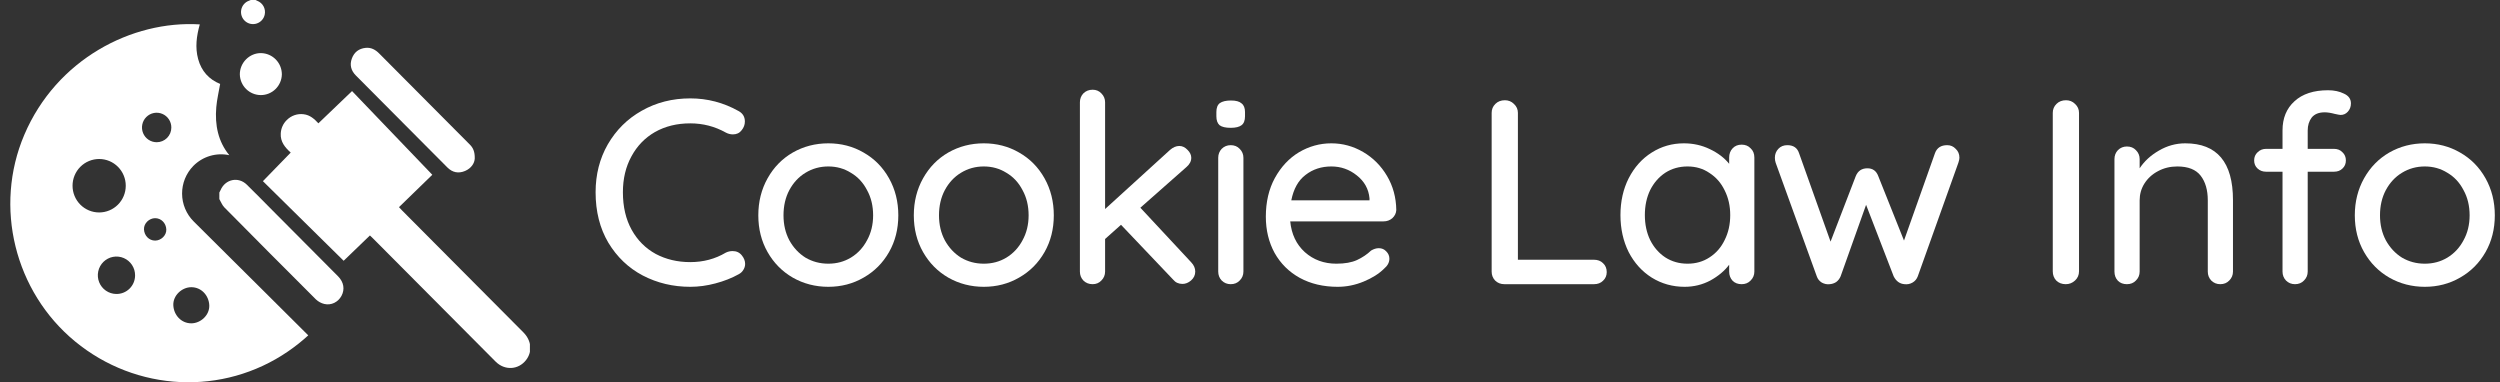 <svg width="242" height="37" viewBox="0 0 242 37" fill="none" xmlns="http://www.w3.org/2000/svg">
<rect x="0" y="0" width="242" height="37" fill="#333333" stroke="none"/>
<path d="M71.488 10.745C71.898 10.966 72.104 11.305 72.104 11.763C72.104 12.068 72.001 12.348 71.796 12.602C71.59 12.874 71.308 13.009 70.949 13.009C70.709 13.009 70.478 12.95 70.256 12.831C69.195 12.238 68.049 11.941 66.817 11.941C65.533 11.941 64.395 12.221 63.403 12.78C62.428 13.34 61.666 14.129 61.119 15.146C60.571 16.147 60.297 17.3 60.297 18.606C60.297 20.013 60.58 21.226 61.144 22.243C61.709 23.261 62.488 24.041 63.48 24.584C64.472 25.109 65.585 25.372 66.817 25.372C68.083 25.372 69.229 25.067 70.256 24.456C70.461 24.355 70.684 24.304 70.923 24.304C71.299 24.304 71.599 24.448 71.821 24.736C72.027 24.991 72.129 25.262 72.129 25.55C72.129 25.754 72.07 25.949 71.95 26.135C71.847 26.305 71.702 26.44 71.513 26.542C70.846 26.915 70.093 27.212 69.255 27.433C68.433 27.653 67.621 27.763 66.817 27.763C65.157 27.763 63.625 27.399 62.222 26.669C60.836 25.94 59.724 24.88 58.886 23.49C58.065 22.099 57.654 20.471 57.654 18.606C57.654 16.893 58.047 15.35 58.834 13.976C59.639 12.585 60.734 11.5 62.12 10.72C63.523 9.923 65.088 9.524 66.817 9.524C68.476 9.524 70.033 9.931 71.488 10.745Z" fill="white"/>
<path d="M86.957 20.844C86.957 22.167 86.657 23.354 86.058 24.405C85.459 25.457 84.638 26.279 83.594 26.873C82.568 27.466 81.43 27.763 80.181 27.763C78.932 27.763 77.785 27.466 76.742 26.873C75.715 26.279 74.902 25.457 74.303 24.405C73.704 23.354 73.405 22.167 73.405 20.844C73.405 19.521 73.704 18.326 74.303 17.258C74.902 16.189 75.715 15.358 76.742 14.765C77.785 14.171 78.932 13.874 80.181 13.874C81.43 13.874 82.568 14.171 83.594 14.765C84.638 15.358 85.459 16.189 86.058 17.258C86.657 18.326 86.957 19.521 86.957 20.844ZM84.518 20.844C84.518 19.928 84.322 19.114 83.928 18.402C83.552 17.673 83.03 17.113 82.362 16.723C81.712 16.316 80.985 16.113 80.181 16.113C79.376 16.113 78.641 16.316 77.973 16.723C77.323 17.113 76.801 17.673 76.408 18.402C76.031 19.114 75.843 19.928 75.843 20.844C75.843 21.743 76.031 22.549 76.408 23.261C76.801 23.973 77.323 24.533 77.973 24.94C78.641 25.33 79.376 25.525 80.181 25.525C80.985 25.525 81.712 25.33 82.362 24.94C83.03 24.533 83.552 23.973 83.928 23.261C84.322 22.549 84.518 21.743 84.518 20.844Z" fill="white"/>
<path d="M102.008 20.844C102.008 22.167 101.709 23.354 101.11 24.405C100.511 25.457 99.69 26.279 98.646 26.873C97.619 27.466 96.481 27.763 95.232 27.763C93.983 27.763 92.837 27.466 91.793 26.873C90.766 26.279 89.954 25.457 89.355 24.405C88.756 23.354 88.457 22.167 88.457 20.844C88.457 19.521 88.756 18.326 89.355 17.258C89.954 16.189 90.766 15.358 91.793 14.765C92.837 14.171 93.983 13.874 95.232 13.874C96.481 13.874 97.619 14.171 98.646 14.765C99.69 15.358 100.511 16.189 101.11 17.258C101.709 18.326 102.008 19.521 102.008 20.844ZM99.57 20.844C99.57 19.928 99.373 19.114 98.98 18.402C98.603 17.673 98.081 17.113 97.414 16.723C96.764 16.316 96.037 16.113 95.232 16.113C94.428 16.113 93.692 16.316 93.025 16.723C92.375 17.113 91.853 17.673 91.46 18.402C91.083 19.114 90.895 19.928 90.895 20.844C90.895 21.743 91.083 22.549 91.46 23.261C91.853 23.973 92.375 24.533 93.025 24.94C93.692 25.33 94.428 25.525 95.232 25.525C96.037 25.525 96.764 25.33 97.414 24.94C98.081 24.533 98.603 23.973 98.98 23.261C99.373 22.549 99.57 21.743 99.57 20.844Z" fill="white"/>
<path d="M115.315 25.398C115.571 25.669 115.7 25.966 115.7 26.288C115.7 26.627 115.563 26.915 115.289 27.153C115.032 27.373 114.758 27.483 114.468 27.483C114.091 27.483 113.792 27.348 113.569 27.076L108.513 21.76L106.973 23.134V26.288C106.973 26.627 106.853 26.915 106.614 27.153C106.391 27.39 106.109 27.509 105.767 27.509C105.408 27.509 105.108 27.39 104.869 27.153C104.646 26.915 104.535 26.627 104.535 26.288V9.906C104.535 9.567 104.646 9.279 104.869 9.041C105.108 8.804 105.408 8.685 105.767 8.685C106.109 8.685 106.391 8.804 106.614 9.041C106.853 9.279 106.973 9.567 106.973 9.906V20.234L113.261 14.51C113.552 14.256 113.852 14.129 114.16 14.129C114.45 14.129 114.716 14.256 114.955 14.51C115.195 14.748 115.315 15.002 115.315 15.273C115.315 15.613 115.152 15.918 114.827 16.189L110.387 20.107L115.315 25.398Z" fill="white"/>
<path d="M120.363 26.288C120.363 26.627 120.243 26.915 120.003 27.153C119.781 27.39 119.49 27.509 119.131 27.509C118.789 27.509 118.498 27.39 118.258 27.153C118.036 26.915 117.924 26.627 117.924 26.288V15.273C117.924 14.934 118.036 14.646 118.258 14.409C118.498 14.171 118.789 14.052 119.131 14.052C119.49 14.052 119.781 14.171 120.003 14.409C120.243 14.646 120.363 14.934 120.363 15.273V26.288ZM119.131 12.373C118.635 12.373 118.275 12.289 118.053 12.119C117.847 11.933 117.745 11.644 117.745 11.254V10.847C117.745 10.44 117.856 10.152 118.078 9.982C118.318 9.813 118.677 9.728 119.156 9.728C119.636 9.728 119.978 9.821 120.183 10.008C120.406 10.177 120.517 10.457 120.517 10.847V11.254C120.517 11.661 120.406 11.95 120.183 12.119C119.961 12.289 119.61 12.373 119.131 12.373Z" fill="white"/>
<path d="M135.161 20.335C135.144 20.641 135.015 20.904 134.776 21.124C134.536 21.328 134.254 21.429 133.929 21.429H124.894C125.014 22.667 125.485 23.659 126.306 24.405C127.144 25.152 128.163 25.525 129.36 25.525C130.182 25.525 130.849 25.406 131.362 25.169C131.876 24.931 132.329 24.626 132.722 24.253C132.979 24.1 133.227 24.024 133.467 24.024C133.758 24.024 133.997 24.126 134.185 24.329C134.391 24.533 134.493 24.77 134.493 25.041C134.493 25.398 134.322 25.72 133.98 26.008C133.484 26.5 132.825 26.915 132.004 27.254C131.183 27.594 130.344 27.763 129.489 27.763C128.103 27.763 126.879 27.475 125.818 26.898C124.775 26.322 123.962 25.516 123.38 24.482C122.815 23.447 122.533 22.277 122.533 20.971C122.533 19.547 122.824 18.3 123.406 17.232C124.005 16.147 124.783 15.316 125.741 14.739C126.717 14.163 127.76 13.874 128.873 13.874C129.968 13.874 130.994 14.154 131.953 14.714C132.911 15.273 133.681 16.045 134.262 17.029C134.844 18.012 135.144 19.114 135.161 20.335ZM128.873 16.113C127.914 16.113 127.085 16.384 126.383 16.927C125.681 17.453 125.219 18.275 124.997 19.394H132.568V19.191C132.483 18.292 132.072 17.554 131.337 16.978C130.618 16.401 129.797 16.113 128.873 16.113Z" fill="white"/>
<path d="M154.299 25.143C154.658 25.143 154.949 25.253 155.171 25.474C155.411 25.694 155.531 25.983 155.531 26.339C155.531 26.678 155.411 26.958 155.171 27.178C154.949 27.399 154.658 27.509 154.299 27.509H145.624C145.264 27.509 144.965 27.39 144.725 27.153C144.503 26.915 144.392 26.627 144.392 26.288V10.924C144.392 10.584 144.511 10.296 144.751 10.059C144.991 9.821 145.299 9.703 145.675 9.703C146.017 9.703 146.308 9.821 146.548 10.059C146.804 10.296 146.933 10.584 146.933 10.924V25.143H154.299Z" fill="white"/>
<path d="M168.59 14.002C168.949 14.002 169.24 14.12 169.462 14.358C169.702 14.578 169.822 14.875 169.822 15.248V26.288C169.822 26.627 169.702 26.915 169.462 27.153C169.24 27.39 168.949 27.509 168.59 27.509C168.23 27.509 167.939 27.399 167.717 27.178C167.495 26.941 167.383 26.644 167.383 26.288V25.626C166.938 26.22 166.331 26.729 165.561 27.153C164.791 27.56 163.961 27.763 163.071 27.763C161.908 27.763 160.847 27.466 159.889 26.873C158.948 26.279 158.203 25.457 157.656 24.405C157.126 23.337 156.86 22.142 156.86 20.819C156.86 19.496 157.126 18.309 157.656 17.258C158.203 16.189 158.948 15.358 159.889 14.765C160.83 14.171 161.865 13.874 162.994 13.874C163.901 13.874 164.74 14.061 165.51 14.434C166.297 14.807 166.921 15.282 167.383 15.858V15.248C167.383 14.892 167.495 14.595 167.717 14.358C167.939 14.12 168.23 14.002 168.59 14.002ZM163.354 25.525C164.158 25.525 164.868 25.321 165.484 24.914C166.117 24.507 166.605 23.948 166.947 23.235C167.306 22.523 167.486 21.718 167.486 20.819C167.486 19.937 167.306 19.14 166.947 18.428C166.605 17.715 166.117 17.156 165.484 16.749C164.868 16.325 164.158 16.113 163.354 16.113C162.55 16.113 161.831 16.316 161.198 16.723C160.582 17.13 160.094 17.69 159.735 18.402C159.393 19.114 159.222 19.92 159.222 20.819C159.222 21.718 159.393 22.523 159.735 23.235C160.094 23.948 160.582 24.507 161.198 24.914C161.831 25.321 162.55 25.525 163.354 25.525Z" fill="white"/>
<path d="M188.491 14.052C188.816 14.052 189.09 14.171 189.312 14.409C189.552 14.629 189.672 14.917 189.672 15.273C189.672 15.392 189.637 15.553 189.569 15.757L185.642 26.746C185.539 27.017 185.368 27.221 185.129 27.356C184.889 27.492 184.633 27.543 184.359 27.509C183.897 27.475 183.546 27.221 183.306 26.746L180.637 19.827L178.173 26.746C178.071 26.983 177.925 27.17 177.737 27.305C177.549 27.424 177.343 27.492 177.121 27.509C176.864 27.543 176.608 27.492 176.351 27.356C176.111 27.204 175.949 27 175.863 26.746L171.885 15.757C171.834 15.604 171.808 15.443 171.808 15.273C171.808 14.934 171.919 14.646 172.142 14.409C172.364 14.171 172.655 14.052 173.014 14.052C173.596 14.052 173.973 14.307 174.144 14.816L177.198 23.388L179.636 17.054C179.842 16.545 180.218 16.291 180.766 16.291C181.279 16.291 181.63 16.545 181.818 17.054L184.307 23.286L187.31 14.816C187.499 14.307 187.892 14.052 188.491 14.052Z" fill="white"/>
<path d="M201.249 26.262C201.249 26.619 201.121 26.915 200.864 27.153C200.608 27.39 200.308 27.509 199.966 27.509C199.589 27.509 199.281 27.39 199.042 27.153C198.819 26.915 198.708 26.619 198.708 26.262V10.924C198.708 10.584 198.828 10.296 199.068 10.059C199.307 9.821 199.615 9.703 199.992 9.703C200.334 9.703 200.625 9.821 200.864 10.059C201.121 10.296 201.249 10.584 201.249 10.924V26.262Z" fill="white"/>
<path d="M211.532 13.874C214.612 13.874 216.152 15.706 216.152 19.369V26.288C216.152 26.627 216.032 26.915 215.793 27.153C215.57 27.39 215.279 27.509 214.92 27.509C214.578 27.509 214.287 27.39 214.047 27.153C213.825 26.915 213.714 26.627 213.714 26.288V19.394C213.714 18.394 213.483 17.597 213.021 17.003C212.559 16.41 211.806 16.113 210.762 16.113C210.078 16.113 209.453 16.265 208.889 16.571C208.341 16.859 207.905 17.258 207.58 17.766C207.272 18.258 207.118 18.801 207.118 19.394V26.288C207.118 26.627 206.998 26.915 206.758 27.153C206.536 27.39 206.245 27.509 205.886 27.509C205.526 27.509 205.235 27.399 205.013 27.178C204.791 26.941 204.679 26.644 204.679 26.288V15.401C204.679 15.061 204.791 14.773 205.013 14.536C205.253 14.298 205.543 14.18 205.886 14.18C206.245 14.18 206.536 14.298 206.758 14.536C206.998 14.773 207.118 15.061 207.118 15.401V16.291C207.563 15.613 208.178 15.044 208.966 14.587C209.77 14.112 210.625 13.874 211.532 13.874Z" fill="white"/>
<path d="M225.029 10.873C224.464 10.873 224.045 11.042 223.771 11.381C223.515 11.721 223.386 12.136 223.386 12.628V14.409H225.927C226.27 14.409 226.543 14.519 226.749 14.739C226.971 14.943 227.082 15.206 227.082 15.528C227.082 15.85 226.971 16.113 226.749 16.316C226.543 16.52 226.27 16.622 225.927 16.622H223.386V26.288C223.386 26.627 223.267 26.915 223.027 27.153C222.805 27.39 222.514 27.509 222.154 27.509C221.812 27.509 221.521 27.39 221.282 27.153C221.059 26.915 220.948 26.627 220.948 26.288V16.622H219.357C219.032 16.622 218.758 16.52 218.536 16.316C218.313 16.113 218.202 15.85 218.202 15.528C218.202 15.206 218.313 14.943 218.536 14.739C218.758 14.519 219.032 14.409 219.357 14.409H220.948V12.628C220.948 11.441 221.333 10.5 222.103 9.804C222.873 9.092 223.96 8.736 225.363 8.736C225.944 8.736 226.458 8.846 226.903 9.067C227.348 9.27 227.57 9.584 227.57 10.008C227.57 10.33 227.467 10.601 227.262 10.822C227.074 11.025 226.843 11.127 226.569 11.127C226.501 11.127 226.312 11.093 226.004 11.025C225.628 10.924 225.303 10.873 225.029 10.873Z" fill="white"/>
<path d="M241.498 20.844C241.498 22.167 241.198 23.354 240.599 24.405C240 25.457 239.179 26.279 238.135 26.873C237.109 27.466 235.971 27.763 234.722 27.763C233.473 27.763 232.326 27.466 231.283 26.873C230.256 26.279 229.443 25.457 228.844 24.405C228.245 23.354 227.946 22.167 227.946 20.844C227.946 19.521 228.245 18.326 228.844 17.258C229.443 16.189 230.256 15.358 231.283 14.765C232.326 14.171 233.473 13.874 234.722 13.874C235.971 13.874 237.109 14.171 238.135 14.765C239.179 15.358 240 16.189 240.599 17.258C241.198 18.326 241.498 19.521 241.498 20.844ZM239.059 20.844C239.059 19.928 238.863 19.114 238.469 18.402C238.093 17.673 237.571 17.113 236.903 16.723C236.253 16.316 235.526 16.113 234.722 16.113C233.918 16.113 233.182 16.316 232.514 16.723C231.864 17.113 231.342 17.673 230.949 18.402C230.572 19.114 230.384 19.928 230.384 20.844C230.384 21.743 230.572 22.549 230.949 23.261C231.342 23.973 231.864 24.533 232.514 24.94C233.182 25.33 233.918 25.525 234.722 25.525C235.526 25.525 236.253 25.33 236.903 24.94C237.571 24.533 238.093 23.973 238.469 23.261C238.863 22.549 239.059 21.743 239.059 20.844Z" fill="white"/>
<g clip-path="url(#clip0)">
<path d="M24.742 4.12687e-05C24.796 0.026 24.848 0.056 24.903 0.078C25.163 0.178 25.38 0.368 25.512 0.614C25.644 0.86 25.684 1.145 25.624 1.418C25.581 1.617 25.487 1.8 25.351 1.951C25.215 2.101 25.042 2.213 24.85 2.276C24.658 2.339 24.453 2.35 24.255 2.309C24.057 2.268 23.873 2.175 23.722 2.04C23.57 1.906 23.457 1.734 23.392 1.541C23.327 1.349 23.313 1.143 23.352 0.944C23.391 0.745 23.481 0.559 23.613 0.405C23.745 0.252 23.915 0.135 24.106 0.068C24.163 0.046 24.219 0.023 24.276 -0.001L24.742 4.12687e-05Z" fill="white"/>
<path d="M27.284 7.202C27.273 7.737 27.053 8.247 26.672 8.621C26.291 8.996 25.779 9.205 25.246 9.204C24.712 9.202 24.201 8.991 23.822 8.615C23.442 8.239 23.224 7.728 23.216 7.193C23.212 6.065 24.159 5.121 25.276 5.141C25.813 5.152 26.323 5.375 26.699 5.76C27.074 6.145 27.284 6.663 27.284 7.202V7.202Z" fill="white"/>
<path d="M21.232 18.637C21.272 18.558 21.317 18.48 21.352 18.399C21.807 17.342 23.067 17.072 23.89 17.874C24.712 18.676 25.529 19.515 26.347 20.337C28.476 22.477 30.605 24.617 32.734 26.757C33.281 27.311 33.394 28.01 33.056 28.639C32.732 29.241 32.072 29.583 31.396 29.424C31.092 29.352 30.812 29.2 30.584 28.985C27.616 26.025 24.659 23.054 21.714 20.072C21.502 19.857 21.39 19.541 21.232 19.272V18.637Z" fill="white"/>
<path d="M35.809 22.792L33.265 25.243L25.449 17.537L28.141 14.769C27.577 14.265 27.131 13.715 27.177 12.926C27.198 12.431 27.407 11.963 27.762 11.619C27.972 11.407 28.226 11.247 28.507 11.149C28.788 11.052 29.087 11.02 29.382 11.057C30.016 11.127 30.446 11.53 30.82 11.937L34.078 8.816L41.847 16.918L38.621 20.052C38.733 20.172 38.834 20.285 38.941 20.392C42.848 24.319 46.755 28.246 50.663 32.173C51.454 32.969 51.553 34.041 50.921 34.855C50.178 35.81 48.855 35.885 47.977 35.005C45.529 32.549 43.082 30.091 40.638 27.631L36.144 23.115C36.043 23.014 35.938 22.916 35.809 22.792Z" fill="white"/>
<path d="M45.956 15.342C45.936 15.788 45.629 16.29 45.018 16.549C44.392 16.814 43.803 16.706 43.312 16.215C41.971 14.871 40.632 13.526 39.294 12.179C37.676 10.553 36.059 8.927 34.442 7.301C33.982 6.837 33.831 6.286 34.059 5.666C34.287 5.047 34.738 4.704 35.385 4.634C35.922 4.575 36.343 4.808 36.717 5.188C38.962 7.454 41.212 9.716 43.467 11.973C44.136 12.646 44.806 13.318 45.476 13.991C45.788 14.3 45.969 14.668 45.956 15.342Z" fill="white"/>
<path d="M25.249 27.895L21.928 24.597L18.742 21.429C18.032 20.719 17.631 19.756 17.626 18.75C17.621 17.744 18.012 16.777 18.715 16.06V16.06C19.162 15.608 19.715 15.275 20.324 15.094C20.933 14.912 21.577 14.888 22.198 15.023C21.11 13.7 20.789 12.103 20.936 10.379C20.999 9.63 21.179 8.891 21.31 8.125C20.225 7.685 19.496 6.88 19.18 5.715C18.875 4.593 19.023 3.484 19.34 2.361C12.762 1.957 5.46 5.749 2.351 13.052C-0.615 20.015 1.415 28.228 7.262 33.047C13.197 37.935 21.581 38.336 27.882 34.016C28.57 33.545 29.224 33.026 29.839 32.463L25.249 27.895ZM7.022 17.975C7.022 17.635 7.089 17.299 7.219 16.985C7.349 16.671 7.539 16.386 7.779 16.146C8.018 15.906 8.303 15.716 8.615 15.587C8.928 15.457 9.263 15.391 9.601 15.391C9.94 15.392 10.274 15.459 10.587 15.589C10.899 15.72 11.183 15.911 11.422 16.152C11.661 16.392 11.85 16.678 11.979 16.992C12.108 17.306 12.174 17.643 12.173 17.983C12.172 18.669 11.9 19.326 11.416 19.811C10.932 20.296 10.277 20.567 9.594 20.566C8.911 20.565 8.256 20.292 7.774 19.806C7.291 19.32 7.021 18.661 7.022 17.975ZM11.246 28.456C10.889 28.451 10.543 28.339 10.249 28.136C9.956 27.933 9.729 27.647 9.597 27.315C9.466 26.982 9.435 26.618 9.509 26.268C9.583 25.918 9.759 25.597 10.014 25.348C10.27 25.098 10.593 24.93 10.943 24.864C11.293 24.799 11.655 24.839 11.983 24.98C12.31 25.121 12.589 25.356 12.783 25.656C12.978 25.956 13.08 26.307 13.076 26.665C13.075 26.904 13.026 27.14 12.934 27.36C12.841 27.58 12.705 27.779 12.535 27.946C12.364 28.113 12.163 28.244 11.941 28.331C11.72 28.419 11.483 28.461 11.246 28.456V28.456ZM15.017 23.29C14.412 23.29 13.963 22.792 13.937 22.204C13.91 21.616 14.452 21.119 15.017 21.119C15.623 21.119 16.072 21.616 16.099 22.204C16.125 22.792 15.583 23.29 15.017 23.29V23.29ZM15.165 13.767C14.884 13.767 14.609 13.683 14.375 13.526C14.141 13.369 13.958 13.145 13.851 12.884C13.744 12.622 13.716 12.335 13.772 12.058C13.827 11.78 13.964 11.526 14.163 11.327C14.363 11.128 14.617 10.992 14.893 10.938C15.17 10.884 15.456 10.914 15.715 11.024C15.975 11.133 16.196 11.318 16.351 11.554C16.506 11.79 16.587 12.067 16.585 12.35C16.585 12.537 16.548 12.722 16.477 12.894C16.405 13.067 16.3 13.223 16.169 13.355C16.037 13.487 15.88 13.591 15.708 13.661C15.536 13.732 15.351 13.768 15.165 13.767V13.767ZM18.518 31.298C17.542 31.298 16.82 30.497 16.777 29.55C16.735 28.603 17.608 27.801 18.518 27.801C19.494 27.801 20.216 28.602 20.258 29.55C20.3 30.498 19.428 31.298 18.518 31.298V31.298Z" fill="white"/>
</g>
<defs>
<clipPath id="clip0">
<rect width="50.297" height="37" fill="white" transform="translate(0.998)"/>
</clipPath>
</defs>
</svg>
